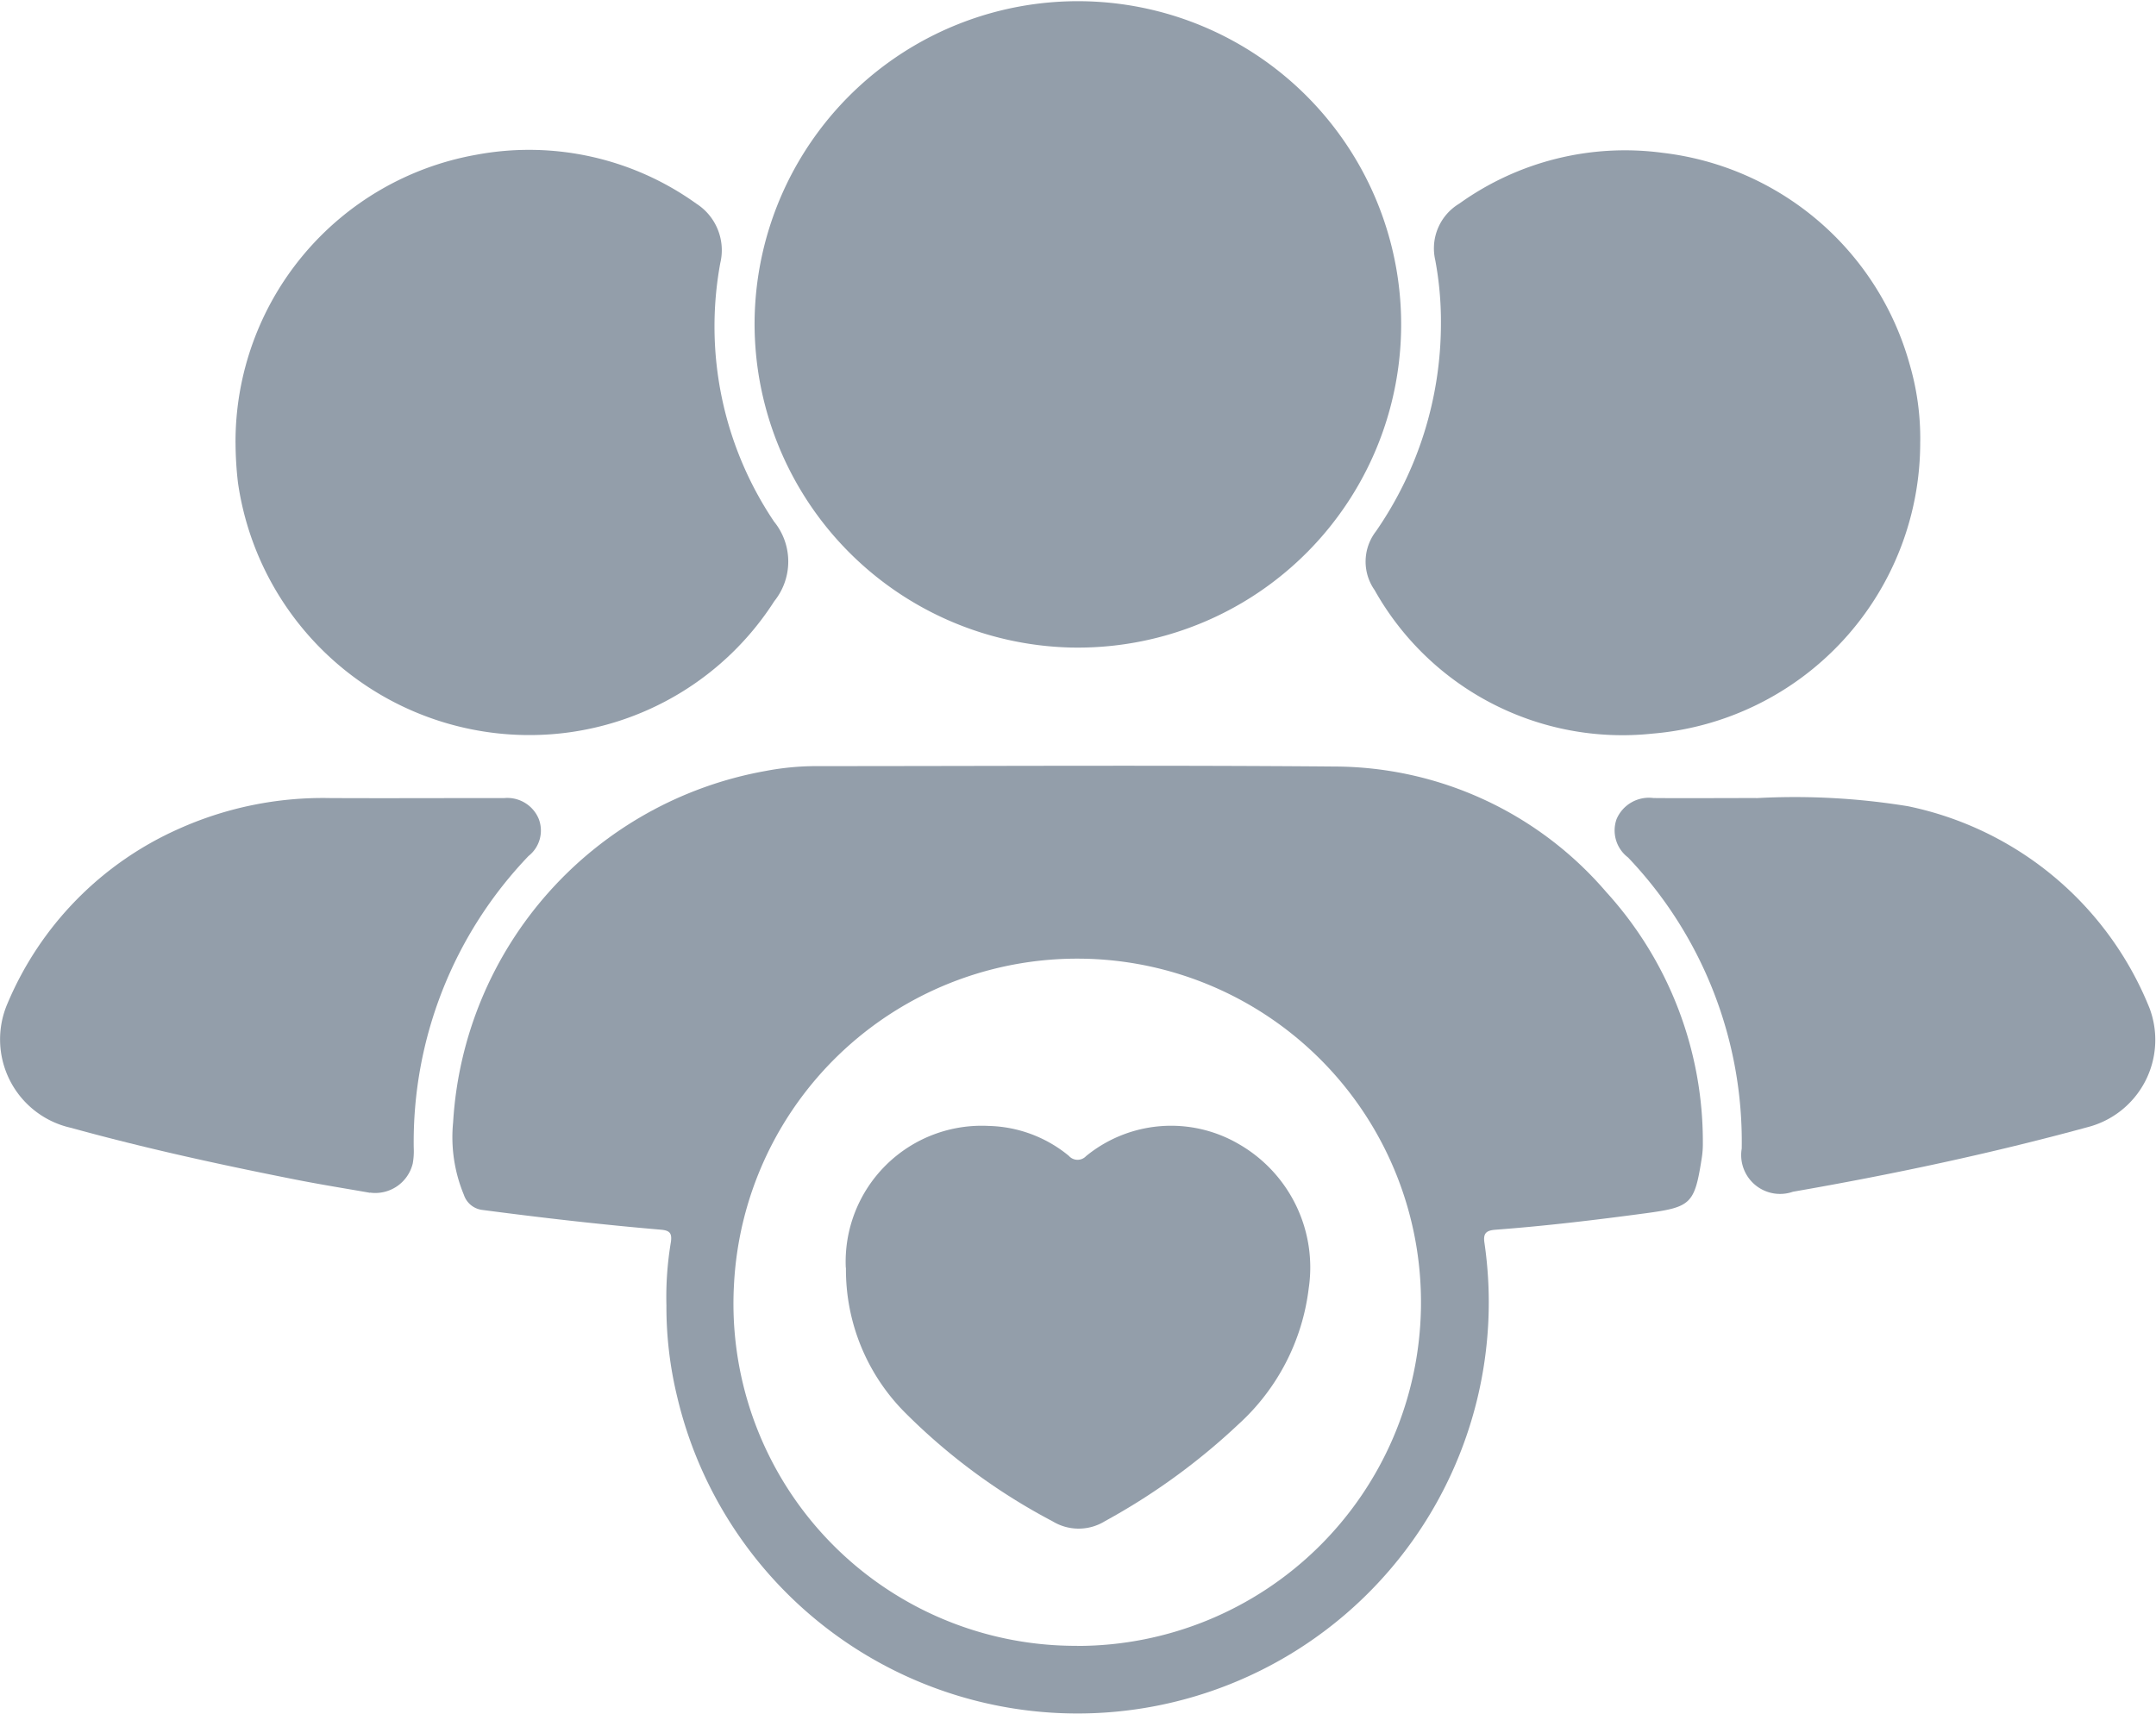 <svg id="Group_3988" data-name="Group 3988" xmlns="http://www.w3.org/2000/svg" xmlns:xlink="http://www.w3.org/1999/xlink" width="67.936" height="54.012" viewBox="0 0 67.936 54.012">
  <defs>
    <clipPath id="clip-path">
      <rect id="Rectangle_1029" data-name="Rectangle 1029" width="67.936" height="54.012" fill="#939eaa"/>
    </clipPath>
  </defs>
  <g id="Group_3987" data-name="Group 3987" clip-path="url(#clip-path)">
    <path id="Path_5041" data-name="Path 5041" d="M165.427,285.573a10.452,10.452,0,0,1,.141-2c.041-.286-.043-.365-.317-.389-1.878-.16-3.75-.376-5.619-.622a.7.7,0,0,1-.587-.477,4.74,4.74,0,0,1-.339-2.286,11.976,11.976,0,0,1,9.861-11.076,8.517,8.517,0,0,1,1.562-.15c5.452,0,10.9-.033,16.357.013a11.312,11.312,0,0,1,8.551,3.951,11.688,11.688,0,0,1,3.048,7.909,2.889,2.889,0,0,1-.036.492c-.226,1.434-.331,1.535-1.765,1.728-1.572.211-3.146.4-4.728.519-.288.021-.4.105-.353.411a12.96,12.96,0,0,1-25.441,4.836,11.989,11.989,0,0,1-.335-2.859m12.95,10.73a10.831,10.831,0,1,0-10.822-11.367A10.783,10.783,0,0,0,178.377,296.3" transform="translate(-144.428 -244.426)" fill="#939eaa"/>
    <path id="Path_5042" data-name="Path 5042" d="M264.535,10.155a10.187,10.187,0,1,1,9.956,10.255,10.214,10.214,0,0,1-9.956-10.255" transform="translate(-240.758 -0.001)" fill="#939eaa"/>
    <path id="Path_5043" data-name="Path 5043" d="M496.24,61.875A9.2,9.2,0,0,1,487.8,71.08a8.952,8.952,0,0,1-8.752-4.525,1.56,1.56,0,0,1,.042-1.851,11.507,11.507,0,0,0,2.048-6.54,10.46,10.46,0,0,0-.179-2.009,1.644,1.644,0,0,1,.757-1.78,8.957,8.957,0,0,1,6.42-1.6,9.185,9.185,0,0,1,7.771,6.663,8.316,8.316,0,0,1,.334,2.439" transform="translate(-435.734 -47.957)" fill="#939eaa"/>
    <path id="Path_5044" data-name="Path 5044" d="M82.571,61.775A9.191,9.191,0,0,1,90.139,52.7a9.038,9.038,0,0,1,6.954,1.539,1.742,1.742,0,0,1,.753,1.872,11.026,11.026,0,0,0,1.693,8.146,1.994,1.994,0,0,1,.008,2.512,9.158,9.158,0,0,1-6.98,4.189,9.277,9.277,0,0,1-9.919-7.928,11.185,11.185,0,0,1-.076-1.252" transform="translate(-75.15 -47.819)" fill="#939eaa"/>
    <path id="Path_5045" data-name="Path 5045" d="M11.662,292.316c-.705-.125-1.547-.258-2.383-.424-2.363-.468-4.715-.982-7.039-1.624a2.855,2.855,0,0,1-2-3.928,10.457,10.457,0,0,1,5.373-5.487,11.088,11.088,0,0,1,4.8-.979c1.692.008,3.384,0,5.077,0,.135,0,.27,0,.4,0a1.071,1.071,0,0,1,1.083.65,1.02,1.02,0,0,1-.318,1.175,13.024,13.024,0,0,0-3.618,9.2,2.2,2.2,0,0,1-.031.491,1.214,1.214,0,0,1-1.351.919" transform="translate(0 -254.72)" fill="#939eaa"/>
    <path id="Path_5046" data-name="Path 5046" d="M570.363,279.81a22.154,22.154,0,0,1,4.784.255,10.486,10.486,0,0,1,7.612,6.367,2.841,2.841,0,0,1-1.951,3.748c-3.062.836-6.162,1.493-9.287,2.036a1.225,1.225,0,0,1-1.613-1.36,12.987,12.987,0,0,0-3.582-9.176,1.068,1.068,0,0,1-.362-1.207,1.107,1.107,0,0,1,1.163-.666c1.018.009,2.037,0,3.237,0" transform="translate(-515.026 -254.654)" fill="#939eaa"/>
    <path id="Path_5047" data-name="Path 5047" d="M296.527,399.211a4.286,4.286,0,0,1,4.51-4.469,4.116,4.116,0,0,1,2.519.943.366.366,0,0,0,.542.008,4.23,4.23,0,0,1,4.836-.366,4.481,4.481,0,0,1,2.18,4.532,6.9,6.9,0,0,1-2.218,4.29,20.4,20.4,0,0,1-4.2,3.048,1.577,1.577,0,0,1-1.652.007,19.139,19.139,0,0,1-4.612-3.389,6.38,6.38,0,0,1-1.9-4.6" transform="translate(-269.876 -359.254)" fill="#939eaa"/>
  </g>
</svg>
